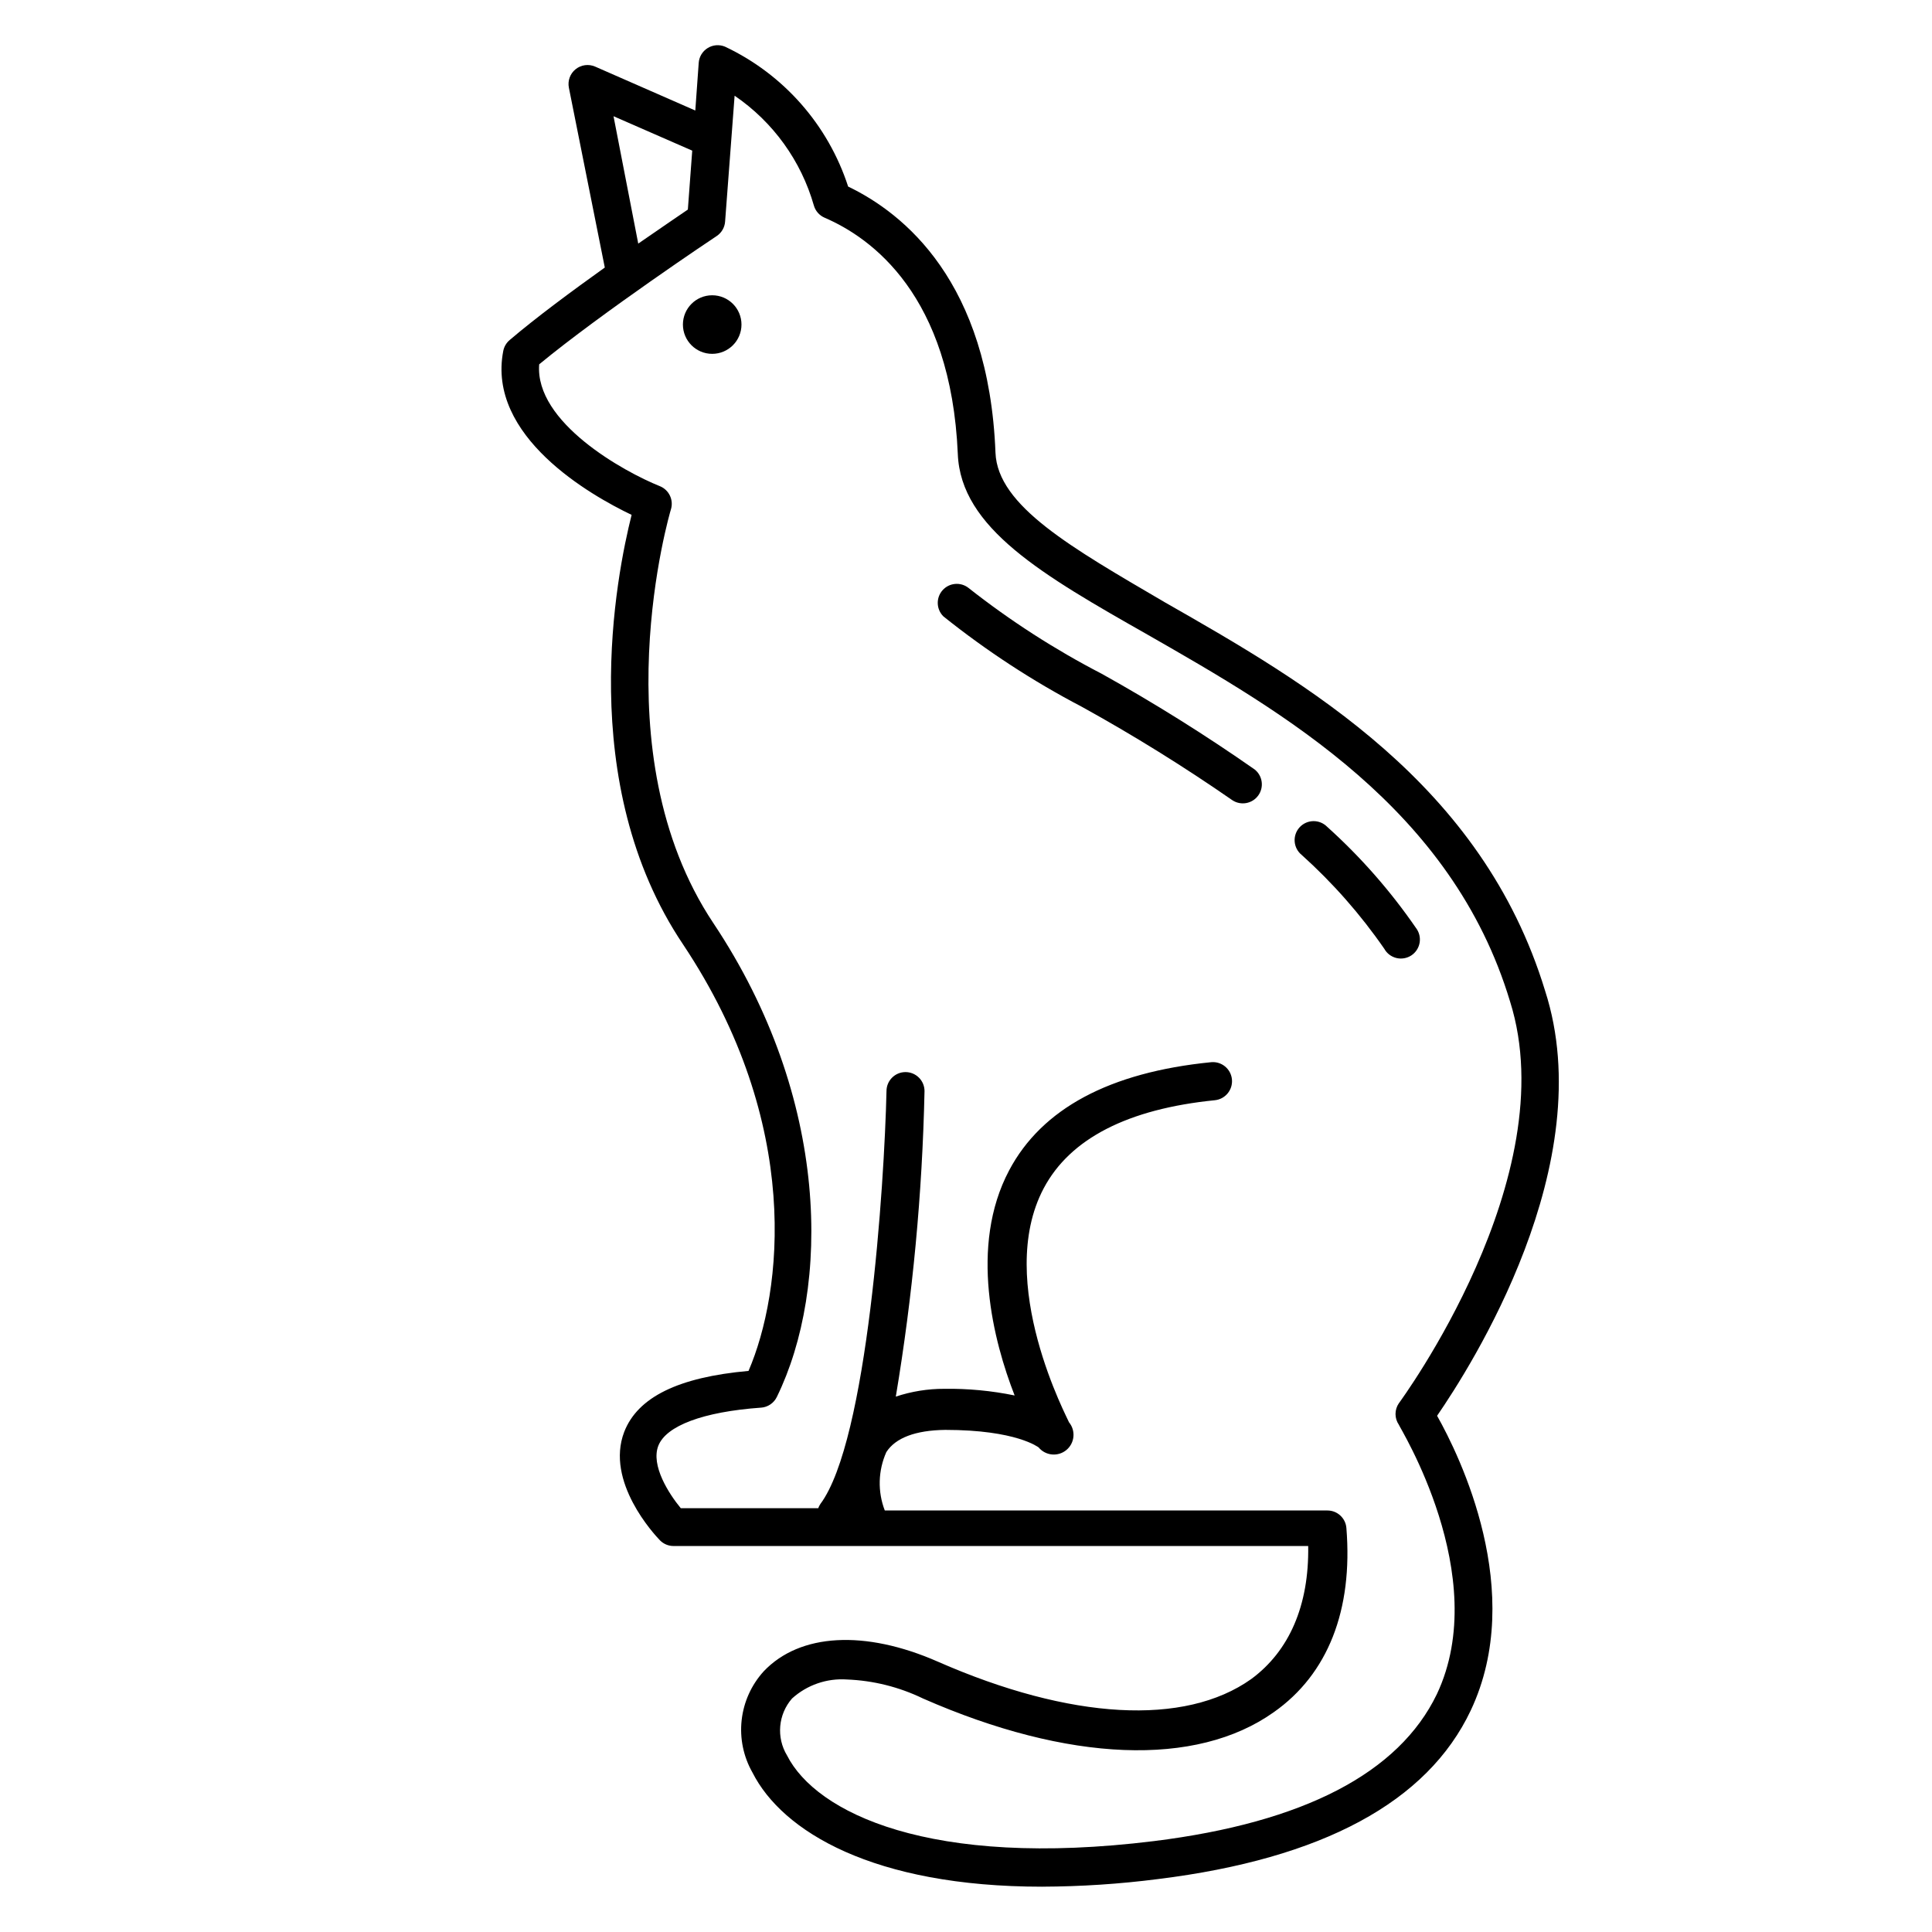 <?xml version="1.0" encoding="UTF-8"?>
<!-- Uploaded to: SVG Repo, www.svgrepo.com, Generator: SVG Repo Mixer Tools -->
<svg fill="#000000" width="800px" height="800px" version="1.1" viewBox="144 144 512 512" xmlns="http://www.w3.org/2000/svg">
 <g>
  <path d="m553.46 406.55c-16.727-54.863-63.227-81.516-100.76-102.93-24.684-14.457-44.332-25.539-44.887-39.648-1.762-45.344-24.285-63.43-39.047-70.535v0.004c-5.297-16.336-17.113-29.758-32.645-37.082-1.496-0.617-3.195-0.48-4.57 0.367-1.379 0.848-2.266 2.305-2.383 3.914l-0.906 12.648-26.551-11.641c-1.719-0.746-3.711-0.477-5.168 0.695-1.461 1.176-2.148 3.062-1.785 4.898l9.52 47.66c-8.816 6.297-18.34 13.352-25.191 19.195h0.004c-0.883 0.734-1.488 1.746-1.715 2.871-4.434 22.672 23.227 38.34 34.008 43.48-3.981 15.82-15.113 71.086 13.652 113.86 31.738 47.609 26.301 92.148 17.332 113-18.59 1.664-29.371 6.953-32.949 16.172-5.039 13.148 7.961 27.156 9.473 28.719 0.953 0.973 2.262 1.52 3.625 1.512h168.17c0.25 15.77-5.039 27.859-15.113 35.266-17.582 12.496-47.863 10.832-83.078-4.637-19.297-8.465-36.527-7.508-46.098 2.57-3.269 3.59-5.316 8.121-5.852 12.945-0.535 4.824 0.473 9.691 2.879 13.91 7.91 15.617 32.043 30.23 76.781 30.23v-0.004c10.258-0.039 20.504-0.711 30.68-2.016 43.527-5.391 71.391-20.402 82.875-44.688 14.812-31.387-2.973-67.562-8.918-78.09 8.871-12.898 43.43-66.805 28.617-112.65zm-246.87-231.75 20.859 9.121-1.16 15.617c-2.57 1.762-7.406 5.039-13.148 9.02zm208.12 341.08c-1.176 1.715-1.176 3.977 0 5.691 0 0.402 24.887 40.004 10.078 71.391-10.078 20.906-35.266 34.008-74.969 38.945-59.551 7.356-89.578-7.609-97.234-22.672-2.902-4.785-2.371-10.898 1.309-15.113 3.965-3.594 9.227-5.41 14.562-5.039 6.992 0.273 13.852 1.988 20.152 5.039 38.543 16.93 72.398 18.238 92.953 3.629 14.359-10.078 21.008-27.105 19.246-48.82-0.211-2.625-2.406-4.644-5.039-4.637h-117.29c-1.926-5.004-1.781-10.57 0.406-15.465 2.418-3.777 7.707-5.793 15.617-5.894 18.941 0 24.688 4.637 24.738 4.637l-0.004-0.004c1.84 2.227 5.133 2.543 7.359 0.707 2.223-1.836 2.539-5.129 0.703-7.356 0-0.352-19.902-37.129-6.699-62.02 7.004-13.199 22.32-21.008 45.344-23.328h-0.004c2.785-0.277 4.812-2.758 4.535-5.539-0.277-2.785-2.758-4.812-5.539-4.535-26.852 2.672-44.84 12.293-53.504 28.668-10.68 20.152-4.133 45.344 1.461 59.652l-0.004-0.004c-6.129-1.258-12.379-1.852-18.641-1.762-4.363-0.012-8.703 0.684-12.848 2.066 4.481-26.77 7.023-53.828 7.609-80.965 0-1.336-0.531-2.617-1.477-3.562-0.945-0.945-2.227-1.477-3.562-1.477-2.781 0-5.039 2.258-5.039 5.039-0.555 24.789-5.039 92.75-17.531 109.43v0.004c-0.23 0.344-0.414 0.715-0.555 1.105h-36.426c-3.125-3.777-8.012-11.336-5.945-16.574 2.066-5.238 11.738-8.969 27.207-10.078v0.004c1.797-0.125 3.394-1.203 4.184-2.824 14.105-28.816 14.359-78.848-16.828-125.6-30.23-45.344-11.438-109.02-11.234-109.63v0.004c0.766-2.496-0.504-5.164-2.922-6.148-9.574-3.828-33.203-16.926-31.992-32.293 16.473-13.602 46.703-33.805 47.055-34.008 1.289-0.867 2.109-2.277 2.215-3.828l2.519-33.352c10.195 6.949 17.629 17.254 21.012 29.121 0.422 1.449 1.477 2.633 2.871 3.223 12.395 5.34 33.453 20.504 35.266 62.574 0.754 19.648 22.52 32.145 50.383 47.961 35.82 20.504 80.609 46.098 95.977 97.184 14.66 46.555-29.023 105.8-29.477 106.46z"/>
  <path d="m435.97 322.56c-12.445-6.441-24.254-14.051-35.266-22.723-2.09-1.676-5.125-1.422-6.91 0.574-1.785 2-1.691 5.047 0.211 6.934 11.441 9.16 23.742 17.188 36.727 23.98 13.695 7.566 26.996 15.824 39.852 24.738 2.254 1.492 5.281 0.938 6.863-1.25 1.582-2.191 1.156-5.242-0.969-6.91-13.062-9.129-26.582-17.59-40.508-25.344z"/>
  <path d="m495.72 363.12c-0.973-0.992-2.309-1.539-3.699-1.512-1.387 0.027-2.699 0.629-3.633 1.656-0.93 1.031-1.398 2.398-1.285 3.781 0.109 1.383 0.785 2.66 1.867 3.527 8.227 7.402 15.566 15.738 21.863 24.84 0.676 1.23 1.832 2.121 3.195 2.461 1.359 0.34 2.801 0.098 3.977-0.668 1.172-0.766 1.973-1.988 2.211-3.371 0.234-1.383-0.113-2.801-0.969-3.914-6.766-9.824-14.664-18.82-23.527-26.801z"/>
  <path d="m340.5 230.01c0 4.285-3.477 7.762-7.762 7.762-4.285 0-7.758-3.477-7.758-7.762 0-4.285 3.473-7.758 7.758-7.758 4.285 0 7.762 3.473 7.762 7.758"/>
 </g>
</svg>